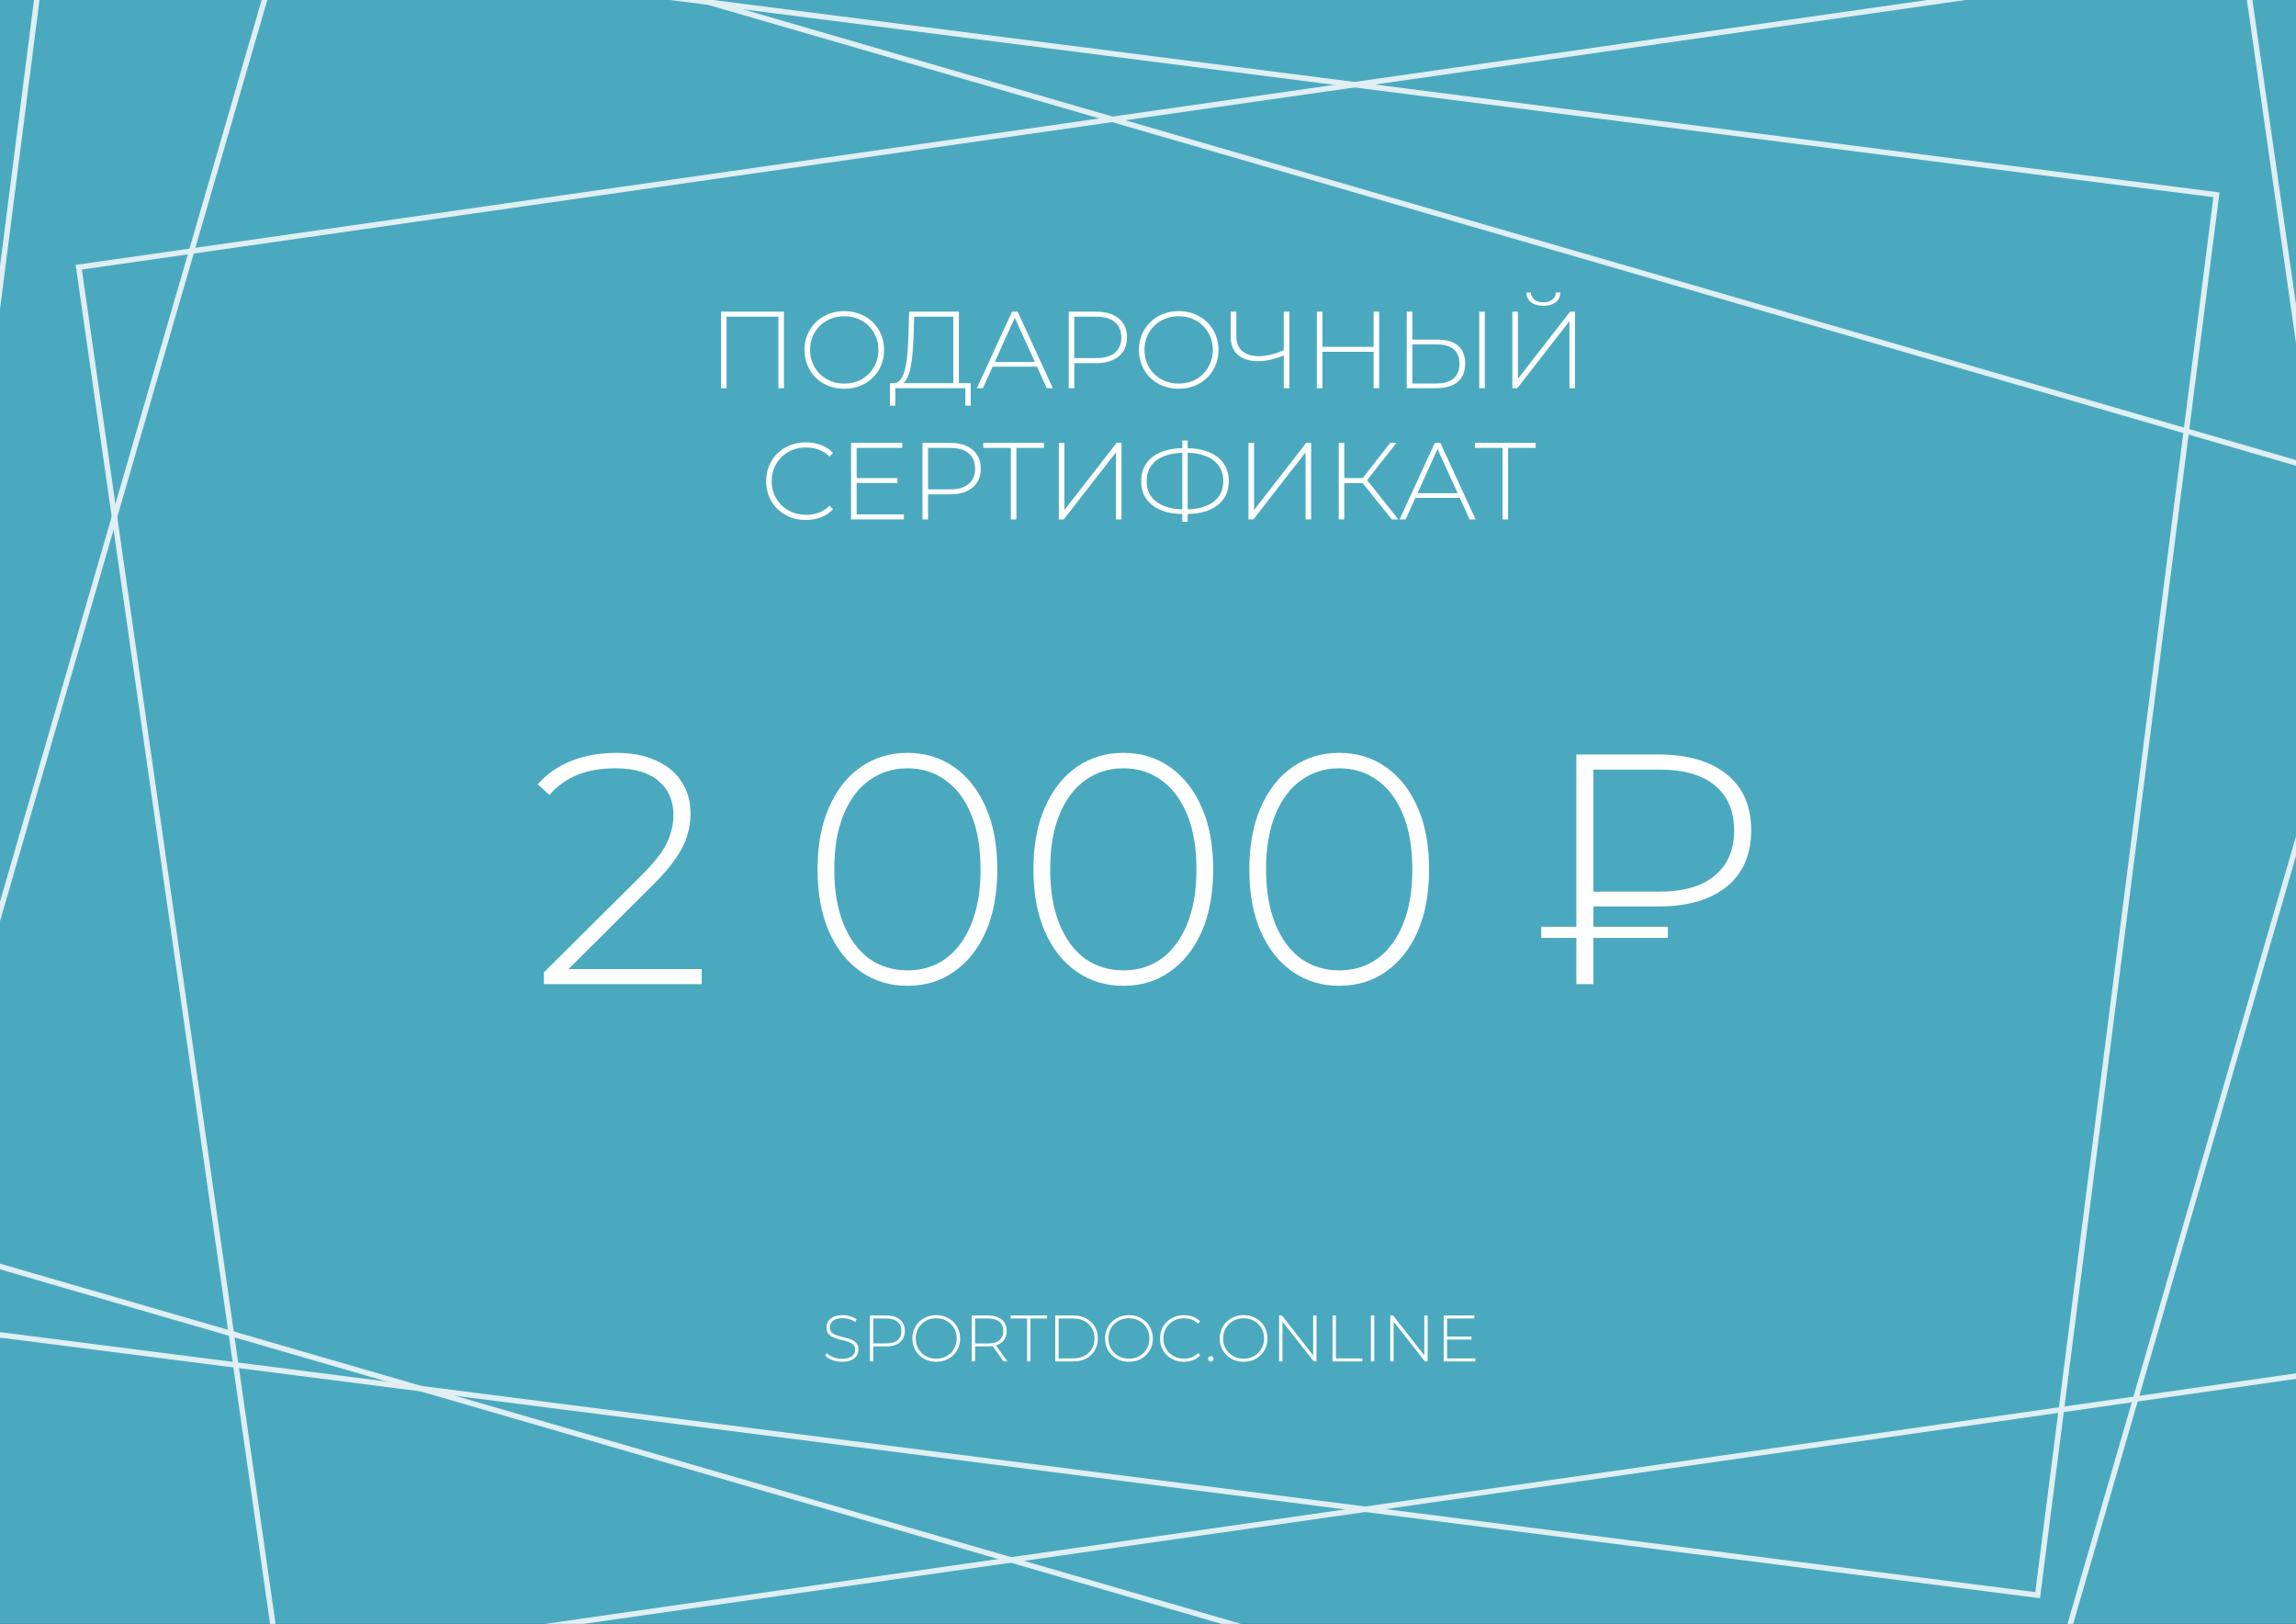 <?xml version="1.0" encoding="UTF-8"?> <svg xmlns="http://www.w3.org/2000/svg" width="420" height="297" viewBox="0 0 420 297" fill="none"><rect x="0" y="0" width="420" height="297" fill="#333333" stroke="none"/> <g clip-path="url(#clip0_2227_2)"> <rect width="420" height="297" fill="#4BA9BF"></rect> <path d="M131.885 71V57H143.405V71H142.385V57.6L142.685 57.92H132.605L132.905 57.6V71H131.885ZM154.448 71.1C153.408 71.1 152.441 70.927 151.548 70.58C150.668 70.22 149.894 69.72 149.228 69.08C148.574 68.427 148.068 67.673 147.708 66.82C147.348 65.953 147.168 65.013 147.168 64C147.168 62.987 147.348 62.053 147.708 61.2C148.068 60.333 148.574 59.58 149.228 58.94C149.894 58.287 150.668 57.787 151.548 57.44C152.441 57.08 153.408 56.9 154.448 56.9C155.488 56.9 156.448 57.08 157.328 57.44C158.221 57.787 158.994 58.28 159.648 58.92C160.301 59.56 160.808 60.313 161.168 61.18C161.541 62.033 161.728 62.973 161.728 64C161.728 65.027 161.541 65.973 161.168 66.84C160.808 67.693 160.301 68.44 159.648 69.08C158.994 69.72 158.221 70.22 157.328 70.58C156.448 70.927 155.488 71.1 154.448 71.1ZM154.448 70.16C155.341 70.16 156.168 70.007 156.928 69.7C157.688 69.393 158.348 68.96 158.908 68.4C159.468 67.84 159.901 67.187 160.208 66.44C160.528 65.693 160.688 64.88 160.688 64C160.688 63.107 160.528 62.293 160.208 61.56C159.901 60.813 159.468 60.16 158.908 59.6C158.348 59.04 157.688 58.607 156.928 58.3C156.168 57.993 155.341 57.84 154.448 57.84C153.554 57.84 152.728 57.993 151.968 58.3C151.208 58.607 150.541 59.04 149.968 59.6C149.408 60.16 148.968 60.813 148.648 61.56C148.341 62.293 148.188 63.107 148.188 64C148.188 64.88 148.341 65.693 148.648 66.44C148.968 67.187 149.408 67.84 149.968 68.4C150.541 68.96 151.208 69.393 151.968 69.7C152.728 70.007 153.554 70.16 154.448 70.16ZM174.388 70.5V57.92H167.228L167.108 61.68C167.068 62.787 167.001 63.847 166.908 64.86C166.815 65.873 166.675 66.787 166.488 67.6C166.301 68.4 166.041 69.047 165.708 69.54C165.388 70.033 164.981 70.3 164.488 70.34L163.308 70.08C163.868 70.12 164.321 69.927 164.668 69.5C165.028 69.073 165.308 68.467 165.508 67.68C165.721 66.893 165.875 65.98 165.968 64.94C166.061 63.9 166.128 62.787 166.168 61.6L166.308 57H175.408V70.5H174.388ZM162.788 74.2L162.808 70.08H177.568V74.2H176.588V71H163.788L163.768 74.2H162.788ZM178.691 71L185.131 57H186.151L192.591 71H191.491L185.411 57.64H185.851L179.791 71H178.691ZM181.051 67.06L181.391 66.2H189.771L190.111 67.06H181.051ZM195.499 71V57H200.519C201.692 57 202.699 57.187 203.539 57.56C204.379 57.933 205.025 58.473 205.479 59.18C205.932 59.873 206.159 60.72 206.159 61.72C206.159 62.693 205.932 63.533 205.479 64.24C205.025 64.947 204.379 65.487 203.539 65.86C202.699 66.233 201.692 66.42 200.519 66.42H196.059L196.519 65.94V71H195.499ZM196.519 66L196.059 65.5H200.519C202.025 65.5 203.165 65.173 203.939 64.52C204.725 63.853 205.119 62.92 205.119 61.72C205.119 60.507 204.725 59.573 203.939 58.92C203.165 58.253 202.025 57.92 200.519 57.92H196.059L196.519 57.42V66ZM215.62 71.1C214.58 71.1 213.613 70.927 212.72 70.58C211.84 70.22 211.066 69.72 210.4 69.08C209.746 68.427 209.24 67.673 208.88 66.82C208.52 65.953 208.34 65.013 208.34 64C208.34 62.987 208.52 62.053 208.88 61.2C209.24 60.333 209.746 59.58 210.4 58.94C211.066 58.287 211.84 57.787 212.72 57.44C213.613 57.08 214.58 56.9 215.62 56.9C216.66 56.9 217.62 57.08 218.5 57.44C219.393 57.787 220.166 58.28 220.82 58.92C221.473 59.56 221.98 60.313 222.34 61.18C222.713 62.033 222.9 62.973 222.9 64C222.9 65.027 222.713 65.973 222.34 66.84C221.98 67.693 221.473 68.44 220.82 69.08C220.166 69.72 219.393 70.22 218.5 70.58C217.62 70.927 216.66 71.1 215.62 71.1ZM215.62 70.16C216.513 70.16 217.34 70.007 218.1 69.7C218.86 69.393 219.52 68.96 220.08 68.4C220.64 67.84 221.073 67.187 221.38 66.44C221.7 65.693 221.86 64.88 221.86 64C221.86 63.107 221.7 62.293 221.38 61.56C221.073 60.813 220.64 60.16 220.08 59.6C219.52 59.04 218.86 58.607 218.1 58.3C217.34 57.993 216.513 57.84 215.62 57.84C214.726 57.84 213.9 57.993 213.14 58.3C212.38 58.607 211.713 59.04 211.14 59.6C210.58 60.16 210.14 60.813 209.82 61.56C209.513 62.293 209.36 63.107 209.36 64C209.36 64.88 209.513 65.693 209.82 66.44C210.14 67.187 210.58 67.84 211.14 68.4C211.713 68.96 212.38 69.393 213.14 69.7C213.9 70.007 214.726 70.16 215.62 70.16ZM235.077 64.9C234.237 65.273 233.397 65.56 232.557 65.76C231.731 65.96 230.937 66.06 230.177 66.06C228.591 66.06 227.351 65.68 226.457 64.92C225.577 64.147 225.137 63.067 225.137 61.68V57H226.157V61.58C226.157 62.7 226.517 63.573 227.237 64.2C227.971 64.827 228.977 65.14 230.257 65.14C231.004 65.14 231.784 65.04 232.597 64.84C233.424 64.627 234.251 64.327 235.077 63.94V64.9ZM234.837 71V57H235.857V71H234.837ZM251.269 57H252.289V71H251.269V57ZM241.909 71H240.889V57H241.909V71ZM251.389 64.34H241.789V63.44H251.389V64.34ZM262.954 62.12C264.594 62.12 265.848 62.487 266.714 63.22C267.581 63.953 268.014 65.04 268.014 66.48C268.014 67.96 267.554 69.087 266.634 69.86C265.728 70.62 264.414 71 262.694 71H257.334V57H258.354V62.12H262.954ZM262.714 70.14C264.114 70.14 265.174 69.833 265.894 69.22C266.614 68.607 266.974 67.7 266.974 66.5C266.974 65.313 266.614 64.433 265.894 63.86C265.188 63.273 264.128 62.98 262.714 62.98H258.354V70.14H262.714ZM270.594 71V57H271.614V71H270.594ZM276.651 71V57H277.671V69.28L287.211 57H288.111V71H287.091V58.74L277.551 71H276.651ZM282.331 55.94C281.411 55.94 280.664 55.727 280.091 55.3C279.531 54.86 279.238 54.26 279.211 53.5H280.031C280.058 54.047 280.278 54.487 280.691 54.82C281.118 55.14 281.664 55.3 282.331 55.3C282.984 55.3 283.524 55.14 283.951 54.82C284.378 54.487 284.598 54.047 284.611 53.5H285.431C285.418 54.26 285.124 54.86 284.551 55.3C283.978 55.727 283.238 55.94 282.331 55.94ZM147.407 95.1C146.367 95.1 145.4 94.927 144.507 94.58C143.627 94.22 142.86 93.72 142.207 93.08C141.553 92.44 141.047 91.693 140.687 90.84C140.327 89.973 140.147 89.027 140.147 88C140.147 86.973 140.327 86.033 140.687 85.18C141.047 84.313 141.553 83.56 142.207 82.92C142.873 82.28 143.647 81.787 144.527 81.44C145.407 81.08 146.367 80.9 147.407 80.9C148.393 80.9 149.313 81.06 150.167 81.38C151.033 81.7 151.773 82.187 152.387 82.84L151.747 83.5C151.147 82.913 150.48 82.493 149.747 82.24C149.027 81.973 148.26 81.84 147.447 81.84C146.553 81.84 145.72 81.993 144.947 82.3C144.187 82.607 143.52 83.04 142.947 83.6C142.387 84.16 141.947 84.813 141.627 85.56C141.32 86.307 141.167 87.12 141.167 88C141.167 88.88 141.32 89.693 141.627 90.44C141.947 91.187 142.387 91.84 142.947 92.4C143.52 92.96 144.187 93.393 144.947 93.7C145.72 94.007 146.553 94.16 147.447 94.16C148.26 94.16 149.027 94.033 149.747 93.78C150.48 93.513 151.147 93.08 151.747 92.48L152.387 93.14C151.773 93.793 151.033 94.287 150.167 94.62C149.313 94.94 148.393 95.1 147.407 95.1ZM156.584 87.44H164.164V88.34H156.584V87.44ZM156.704 94.08H165.344V95H155.684V81H165.044V81.92H156.704V94.08ZM168.75 95V81H173.77C174.944 81 175.95 81.187 176.79 81.56C177.63 81.933 178.277 82.473 178.73 83.18C179.184 83.873 179.41 84.72 179.41 85.72C179.41 86.693 179.184 87.533 178.73 88.24C178.277 88.947 177.63 89.487 176.79 89.86C175.95 90.233 174.944 90.42 173.77 90.42H169.31L169.77 89.94V95H168.75ZM169.77 90L169.31 89.5H173.77C175.277 89.5 176.417 89.173 177.19 88.52C177.977 87.853 178.37 86.92 178.37 85.72C178.37 84.507 177.977 83.573 177.19 82.92C176.417 82.253 175.277 81.92 173.77 81.92H169.31L169.77 81.42V90ZM184.908 95V81.6L185.208 81.92H179.868V81H190.968V81.92H185.628L185.928 81.6V95H184.908ZM193.692 95V81H194.712V93.28L204.252 81H205.152V95H204.132V82.74L194.592 95H193.692ZM216.616 94.02C214.989 94.02 213.589 93.787 212.416 93.32C211.242 92.84 210.336 92.153 209.696 91.26C209.069 90.353 208.756 89.267 208.756 88C208.756 86.72 209.069 85.633 209.696 84.74C210.336 83.833 211.242 83.147 212.416 82.68C213.589 82.2 214.989 81.96 216.616 81.96C216.629 81.96 216.649 81.96 216.676 81.96C216.716 81.96 216.756 81.96 216.796 81.96C216.836 81.96 216.862 81.96 216.876 81.96C218.516 81.96 219.922 82.2 221.096 82.68C222.282 83.147 223.189 83.833 223.816 84.74C224.456 85.633 224.776 86.72 224.776 88C224.776 89.267 224.456 90.353 223.816 91.26C223.189 92.153 222.289 92.84 221.116 93.32C219.942 93.787 218.536 94.02 216.896 94.02C216.882 94.02 216.856 94.02 216.816 94.02C216.776 94.02 216.736 94.02 216.696 94.02C216.656 94.02 216.629 94.02 216.616 94.02ZM216.756 93.18C216.769 93.18 216.782 93.18 216.796 93.18C216.822 93.18 216.842 93.18 216.856 93.18C218.296 93.167 219.529 92.96 220.556 92.56C221.596 92.16 222.389 91.573 222.936 90.8C223.496 90.027 223.776 89.087 223.776 87.98C223.776 86.873 223.496 85.94 222.936 85.18C222.389 84.407 221.602 83.82 220.576 83.42C219.549 83.007 218.316 82.8 216.876 82.8C216.862 82.8 216.842 82.8 216.816 82.8C216.789 82.8 216.769 82.8 216.756 82.8C215.302 82.8 214.049 83 212.996 83.4C211.956 83.8 211.156 84.387 210.596 85.16C210.036 85.933 209.756 86.88 209.756 88C209.756 89.107 210.036 90.047 210.596 90.82C211.169 91.593 211.976 92.18 213.016 92.58C214.069 92.98 215.316 93.18 216.756 93.18ZM216.276 95.44V80.56H217.256V95.44H216.276ZM228.379 95V81H229.399V93.28L238.939 81H239.839V95H238.819V82.74L229.279 95H228.379ZM254.603 95L248.943 87.96L249.803 87.46L255.803 95H254.603ZM244.883 95V81H245.903V95H244.883ZM245.563 88.36V87.44H249.823V88.36H245.563ZM249.863 88.1L248.923 87.9L254.303 81H255.443L249.863 88.1ZM256.025 95L262.465 81H263.485L269.925 95H268.825L262.745 81.64H263.185L257.125 95H256.025ZM258.385 91.06L258.725 90.2H267.105L267.445 91.06H258.385ZM274.849 95V81.6L275.149 81.92H269.809V81H280.909V81.92H275.569L275.869 81.6V95H274.849Z" fill="white"></path> <path d="M99.493 180V177.84L117.253 160.2C118.933 158.52 120.193 157.06 121.033 155.82C121.873 154.54 122.433 153.36 122.713 152.28C123.033 151.2 123.193 150.14 123.193 149.1C123.193 146.46 122.293 144.38 120.493 142.86C118.693 141.3 116.053 140.52 112.573 140.52C109.933 140.52 107.613 140.92 105.613 141.72C103.653 142.52 101.953 143.74 100.513 145.38L98.353 143.46C99.953 141.62 101.973 140.2 104.413 139.2C106.893 138.2 109.693 137.7 112.813 137.7C115.573 137.7 117.953 138.16 119.953 139.08C121.993 139.96 123.553 141.24 124.633 142.92C125.753 144.56 126.313 146.52 126.313 148.8C126.313 150.16 126.113 151.5 125.713 152.82C125.353 154.1 124.673 155.46 123.673 156.9C122.713 158.34 121.313 159.98 119.473 161.82L102.793 178.44L101.773 177.24H128.353V180H99.493ZM165.992 180.3C162.792 180.3 159.952 179.44 157.472 177.72C154.992 176 153.052 173.56 151.652 170.4C150.252 167.2 149.552 163.4 149.552 159C149.552 154.6 150.252 150.82 151.652 147.66C153.052 144.46 154.992 142 157.472 140.28C159.952 138.56 162.792 137.7 165.992 137.7C169.232 137.7 172.072 138.56 174.512 140.28C176.992 142 178.932 144.46 180.332 147.66C181.732 150.82 182.432 154.6 182.432 159C182.432 163.4 181.732 167.2 180.332 170.4C178.932 173.56 176.992 176 174.512 177.72C172.072 179.44 169.232 180.3 165.992 180.3ZM165.992 177.48C168.672 177.48 171.012 176.76 173.012 175.32C175.012 173.84 176.572 171.72 177.692 168.96C178.812 166.2 179.372 162.88 179.372 159C179.372 155.08 178.812 151.76 177.692 149.04C176.572 146.28 175.012 144.18 173.012 142.74C171.012 141.26 168.672 140.52 165.992 140.52C163.352 140.52 161.012 141.26 158.972 142.74C156.972 144.18 155.412 146.28 154.292 149.04C153.172 151.76 152.612 155.08 152.612 159C152.612 162.88 153.172 166.2 154.292 168.96C155.412 171.72 156.972 173.84 158.972 175.32C161.012 176.76 163.352 177.48 165.992 177.48ZM205.484 180.3C202.284 180.3 199.444 179.44 196.964 177.72C194.484 176 192.544 173.56 191.144 170.4C189.744 167.2 189.044 163.4 189.044 159C189.044 154.6 189.744 150.82 191.144 147.66C192.544 144.46 194.484 142 196.964 140.28C199.444 138.56 202.284 137.7 205.484 137.7C208.724 137.7 211.564 138.56 214.004 140.28C216.484 142 218.424 144.46 219.824 147.66C221.224 150.82 221.924 154.6 221.924 159C221.924 163.4 221.224 167.2 219.824 170.4C218.424 173.56 216.484 176 214.004 177.72C211.564 179.44 208.724 180.3 205.484 180.3ZM205.484 177.48C208.164 177.48 210.504 176.76 212.504 175.32C214.504 173.84 216.064 171.72 217.184 168.96C218.304 166.2 218.864 162.88 218.864 159C218.864 155.08 218.304 151.76 217.184 149.04C216.064 146.28 214.504 144.18 212.504 142.74C210.504 141.26 208.164 140.52 205.484 140.52C202.844 140.52 200.504 141.26 198.464 142.74C196.464 144.18 194.904 146.28 193.784 149.04C192.664 151.76 192.104 155.08 192.104 159C192.104 162.88 192.664 166.2 193.784 168.96C194.904 171.72 196.464 173.84 198.464 175.32C200.504 176.76 202.844 177.48 205.484 177.48ZM244.976 180.3C241.776 180.3 238.936 179.44 236.456 177.72C233.976 176 232.036 173.56 230.636 170.4C229.236 167.2 228.536 163.4 228.536 159C228.536 154.6 229.236 150.82 230.636 147.66C232.036 144.46 233.976 142 236.456 140.28C238.936 138.56 241.776 137.7 244.976 137.7C248.216 137.7 251.056 138.56 253.496 140.28C255.976 142 257.916 144.46 259.316 147.66C260.716 150.82 261.416 154.6 261.416 159C261.416 163.4 260.716 167.2 259.316 170.4C257.916 173.56 255.976 176 253.496 177.72C251.056 179.44 248.216 180.3 244.976 180.3ZM244.976 177.48C247.656 177.48 249.996 176.76 251.996 175.32C253.996 173.84 255.556 171.72 256.676 168.96C257.796 166.2 258.356 162.88 258.356 159C258.356 155.08 257.796 151.76 256.676 149.04C255.556 146.28 253.996 144.18 251.996 142.74C249.996 141.26 247.656 140.52 244.976 140.52C242.336 140.52 239.996 141.26 237.956 142.74C235.956 144.18 234.396 146.28 233.276 149.04C232.156 151.76 231.596 155.08 231.596 159C231.596 162.88 232.156 166.2 233.276 168.96C234.396 171.72 235.956 173.84 237.956 175.32C239.996 176.76 242.336 177.48 244.976 177.48ZM288.359 180V138H303.479C308.719 138 312.839 139.2 315.839 141.6C318.839 144 320.339 147.42 320.339 151.86C320.339 156.3 318.839 159.74 315.839 162.18C312.839 164.58 308.719 165.78 303.479 165.78H290.099L291.479 164.34V180H288.359ZM291.479 164.46L290.099 163.08H303.539C307.979 163.08 311.359 162.1 313.679 160.14C316.039 158.18 317.219 155.44 317.219 151.92C317.219 148.32 316.039 145.56 313.679 143.64C311.359 141.72 307.979 140.76 303.539 140.76H290.099L291.479 139.26V164.46ZM281.939 171.54V169.5H305.099V171.54H281.939Z" fill="white"></path> <path d="M154.02 249.06C153.396 249.06 152.804 248.956 152.244 248.748C151.692 248.532 151.264 248.256 150.96 247.92L151.236 247.464C151.524 247.76 151.916 248.012 152.412 248.22C152.916 248.42 153.448 248.52 154.008 248.52C154.568 248.52 155.024 248.448 155.376 248.304C155.736 248.152 156 247.952 156.168 247.704C156.344 247.456 156.432 247.18 156.432 246.876C156.432 246.516 156.336 246.228 156.144 246.012C155.952 245.796 155.7 245.624 155.388 245.496C155.076 245.368 154.736 245.26 154.368 245.172C154 245.084 153.628 244.992 153.252 244.896C152.876 244.792 152.532 244.66 152.22 244.5C151.908 244.34 151.656 244.124 151.464 243.852C151.28 243.572 151.188 243.212 151.188 242.772C151.188 242.372 151.292 242.004 151.5 241.668C151.708 241.332 152.032 241.06 152.472 240.852C152.912 240.644 153.476 240.54 154.164 240.54C154.628 240.54 155.084 240.608 155.532 240.744C155.988 240.88 156.376 241.064 156.696 241.296L156.468 241.788C156.116 241.548 155.736 241.372 155.328 241.26C154.928 241.14 154.54 241.08 154.164 241.08C153.628 241.08 153.184 241.156 152.832 241.308C152.48 241.46 152.22 241.664 152.052 241.92C151.884 242.168 151.8 242.448 151.8 242.76C151.8 243.12 151.892 243.408 152.076 243.624C152.268 243.84 152.52 244.012 152.832 244.14C153.144 244.268 153.488 244.376 153.864 244.464C154.24 244.552 154.612 244.648 154.98 244.752C155.348 244.848 155.688 244.976 156 245.136C156.312 245.296 156.564 245.512 156.756 245.784C156.948 246.056 157.044 246.408 157.044 246.84C157.044 247.232 156.936 247.6 156.72 247.944C156.504 248.28 156.172 248.552 155.724 248.76C155.284 248.96 154.716 249.06 154.02 249.06ZM159.124 249V240.6H162.136C162.84 240.6 163.444 240.712 163.948 240.936C164.452 241.16 164.84 241.484 165.112 241.908C165.384 242.324 165.52 242.832 165.52 243.432C165.52 244.016 165.384 244.52 165.112 244.944C164.84 245.368 164.452 245.692 163.948 245.916C163.444 246.14 162.84 246.252 162.136 246.252H159.46L159.736 245.964V249H159.124ZM159.736 246L159.46 245.7H162.136C163.04 245.7 163.724 245.504 164.188 245.112C164.66 244.712 164.896 244.152 164.896 243.432C164.896 242.704 164.66 242.144 164.188 241.752C163.724 241.352 163.04 241.152 162.136 241.152H159.46L159.736 240.852V246ZM171.266 249.06C170.642 249.06 170.062 248.956 169.526 248.748C168.998 248.532 168.534 248.232 168.134 247.848C167.742 247.456 167.438 247.004 167.222 246.492C167.006 245.972 166.898 245.408 166.898 244.8C166.898 244.192 167.006 243.632 167.222 243.12C167.438 242.6 167.742 242.148 168.134 241.764C168.534 241.372 168.998 241.072 169.526 240.864C170.062 240.648 170.642 240.54 171.266 240.54C171.89 240.54 172.466 240.648 172.994 240.864C173.53 241.072 173.994 241.368 174.386 241.752C174.778 242.136 175.082 242.588 175.298 243.108C175.522 243.62 175.634 244.184 175.634 244.8C175.634 245.416 175.522 245.984 175.298 246.504C175.082 247.016 174.778 247.464 174.386 247.848C173.994 248.232 173.53 248.532 172.994 248.748C172.466 248.956 171.89 249.06 171.266 249.06ZM171.266 248.496C171.802 248.496 172.298 248.404 172.754 248.22C173.21 248.036 173.606 247.776 173.942 247.44C174.278 247.104 174.538 246.712 174.722 246.264C174.914 245.816 175.01 245.328 175.01 244.8C175.01 244.264 174.914 243.776 174.722 243.336C174.538 242.888 174.278 242.496 173.942 242.16C173.606 241.824 173.21 241.564 172.754 241.38C172.298 241.196 171.802 241.104 171.266 241.104C170.73 241.104 170.234 241.196 169.778 241.38C169.322 241.564 168.922 241.824 168.578 242.16C168.242 242.496 167.978 242.888 167.786 243.336C167.602 243.776 167.51 244.264 167.51 244.8C167.51 245.328 167.602 245.816 167.786 246.264C167.978 246.712 168.242 247.104 168.578 247.44C168.922 247.776 169.322 248.036 169.778 248.22C170.234 248.404 170.73 248.496 171.266 248.496ZM177.757 249V240.6H180.769C181.473 240.6 182.077 240.712 182.581 240.936C183.085 241.16 183.473 241.484 183.745 241.908C184.017 242.324 184.153 242.832 184.153 243.432C184.153 244.016 184.017 244.52 183.745 244.944C183.473 245.36 183.085 245.684 182.581 245.916C182.077 246.14 181.473 246.252 180.769 246.252H178.093L178.369 245.964V249H177.757ZM183.589 249L181.405 245.952H182.101L184.285 249H183.589ZM178.369 246L178.093 245.712H180.769C181.673 245.712 182.357 245.512 182.821 245.112C183.293 244.712 183.529 244.152 183.529 243.432C183.529 242.704 183.293 242.144 182.821 241.752C182.357 241.352 181.673 241.152 180.769 241.152H178.093L178.369 240.852V246ZM187.885 249V241.152H184.861V240.6H191.521V241.152H188.497V249H187.885ZM193.038 249V240.6H196.362C197.25 240.6 198.03 240.78 198.702 241.14C199.374 241.5 199.894 241.996 200.262 242.628C200.638 243.26 200.826 243.984 200.826 244.8C200.826 245.616 200.638 246.34 200.262 246.972C199.894 247.604 199.374 248.1 198.702 248.46C198.03 248.82 197.25 249 196.362 249H193.038ZM193.65 248.448H196.314C197.106 248.448 197.794 248.292 198.378 247.98C198.962 247.668 199.414 247.24 199.734 246.696C200.054 246.144 200.214 245.512 200.214 244.8C200.214 244.088 200.054 243.46 199.734 242.916C199.414 242.364 198.962 241.932 198.378 241.62C197.794 241.308 197.106 241.152 196.314 241.152H193.65V248.448ZM206.516 249.06C205.892 249.06 205.312 248.956 204.776 248.748C204.248 248.532 203.784 248.232 203.384 247.848C202.992 247.456 202.688 247.004 202.472 246.492C202.256 245.972 202.148 245.408 202.148 244.8C202.148 244.192 202.256 243.632 202.472 243.12C202.688 242.6 202.992 242.148 203.384 241.764C203.784 241.372 204.248 241.072 204.776 240.864C205.312 240.648 205.892 240.54 206.516 240.54C207.14 240.54 207.716 240.648 208.244 240.864C208.78 241.072 209.244 241.368 209.636 241.752C210.028 242.136 210.332 242.588 210.548 243.108C210.772 243.62 210.884 244.184 210.884 244.8C210.884 245.416 210.772 245.984 210.548 246.504C210.332 247.016 210.028 247.464 209.636 247.848C209.244 248.232 208.78 248.532 208.244 248.748C207.716 248.956 207.14 249.06 206.516 249.06ZM206.516 248.496C207.052 248.496 207.548 248.404 208.004 248.22C208.46 248.036 208.856 247.776 209.192 247.44C209.528 247.104 209.788 246.712 209.972 246.264C210.164 245.816 210.26 245.328 210.26 244.8C210.26 244.264 210.164 243.776 209.972 243.336C209.788 242.888 209.528 242.496 209.192 242.16C208.856 241.824 208.46 241.564 208.004 241.38C207.548 241.196 207.052 241.104 206.516 241.104C205.98 241.104 205.484 241.196 205.028 241.38C204.572 241.564 204.172 241.824 203.828 242.16C203.492 242.496 203.228 242.888 203.036 243.336C202.852 243.776 202.76 244.264 202.76 244.8C202.76 245.328 202.852 245.816 203.036 246.264C203.228 246.712 203.492 247.104 203.828 247.44C204.172 247.776 204.572 248.036 205.028 248.22C205.484 248.404 205.98 248.496 206.516 248.496ZM216.559 249.06C215.935 249.06 215.355 248.956 214.819 248.748C214.291 248.532 213.831 248.232 213.439 247.848C213.047 247.464 212.743 247.016 212.527 246.504C212.311 245.984 212.203 245.416 212.203 244.8C212.203 244.184 212.311 243.62 212.527 243.108C212.743 242.588 213.047 242.136 213.439 241.752C213.839 241.368 214.303 241.072 214.831 240.864C215.359 240.648 215.935 240.54 216.559 240.54C217.151 240.54 217.703 240.636 218.215 240.828C218.735 241.02 219.179 241.312 219.547 241.704L219.163 242.1C218.803 241.748 218.403 241.496 217.963 241.344C217.531 241.184 217.071 241.104 216.583 241.104C216.047 241.104 215.547 241.196 215.083 241.38C214.627 241.564 214.227 241.824 213.883 242.16C213.547 242.496 213.283 242.888 213.091 243.336C212.907 243.784 212.815 244.272 212.815 244.8C212.815 245.328 212.907 245.816 213.091 246.264C213.283 246.712 213.547 247.104 213.883 247.44C214.227 247.776 214.627 248.036 215.083 248.22C215.547 248.404 216.047 248.496 216.583 248.496C217.071 248.496 217.531 248.42 217.963 248.268C218.403 248.108 218.803 247.848 219.163 247.488L219.547 247.884C219.179 248.276 218.735 248.572 218.215 248.772C217.703 248.964 217.151 249.06 216.559 249.06ZM221.497 249.048C221.361 249.048 221.241 249 221.137 248.904C221.041 248.8 220.993 248.676 220.993 248.532C220.993 248.388 221.041 248.268 221.137 248.172C221.241 248.076 221.361 248.028 221.497 248.028C221.633 248.028 221.749 248.076 221.845 248.172C221.949 248.268 222.001 248.388 222.001 248.532C222.001 248.676 221.949 248.8 221.845 248.904C221.749 249 221.633 249.048 221.497 249.048ZM227.493 249.06C226.869 249.06 226.289 248.956 225.753 248.748C225.225 248.532 224.761 248.232 224.361 247.848C223.969 247.456 223.665 247.004 223.449 246.492C223.233 245.972 223.125 245.408 223.125 244.8C223.125 244.192 223.233 243.632 223.449 243.12C223.665 242.6 223.969 242.148 224.361 241.764C224.761 241.372 225.225 241.072 225.753 240.864C226.289 240.648 226.869 240.54 227.493 240.54C228.117 240.54 228.693 240.648 229.221 240.864C229.757 241.072 230.221 241.368 230.613 241.752C231.005 242.136 231.309 242.588 231.525 243.108C231.749 243.62 231.861 244.184 231.861 244.8C231.861 245.416 231.749 245.984 231.525 246.504C231.309 247.016 231.005 247.464 230.613 247.848C230.221 248.232 229.757 248.532 229.221 248.748C228.693 248.956 228.117 249.06 227.493 249.06ZM227.493 248.496C228.029 248.496 228.525 248.404 228.981 248.22C229.437 248.036 229.833 247.776 230.169 247.44C230.505 247.104 230.765 246.712 230.949 246.264C231.141 245.816 231.237 245.328 231.237 244.8C231.237 244.264 231.141 243.776 230.949 243.336C230.765 242.888 230.505 242.496 230.169 242.16C229.833 241.824 229.437 241.564 228.981 241.38C228.525 241.196 228.029 241.104 227.493 241.104C226.957 241.104 226.461 241.196 226.005 241.38C225.549 241.564 225.149 241.824 224.805 242.16C224.469 242.496 224.205 242.888 224.013 243.336C223.829 243.776 223.737 244.264 223.737 244.8C223.737 245.328 223.829 245.816 224.013 246.264C224.205 246.712 224.469 247.104 224.805 247.44C225.149 247.776 225.549 248.036 226.005 248.22C226.461 248.404 226.957 248.496 227.493 248.496ZM233.984 249V240.6H234.5L240.488 248.244H240.212V240.6H240.824V249H240.32L234.32 241.356H234.596V249H233.984ZM243.757 249V240.6H244.369V248.448H249.205V249H243.757ZM250.777 249V240.6H251.389V249H250.777ZM254.316 249V240.6H254.832L260.82 248.244H260.544V240.6H261.156V249H260.652L254.652 241.356H254.928V249H254.316ZM264.629 244.464H269.177V245.004H264.629V244.464ZM264.701 248.448H269.885V249H264.089V240.6H269.705V241.152H264.701V248.448Z" fill="white"></path> <rect x="54.58" y="-21.381" width="400.031" height="258.203" transform="rotate(16.183 54.58 -21.381)" stroke="#DFEFF3"></rect> <rect x="8.643" y="-15.051" width="400.031" height="258.203" transform="rotate(7.278 8.643 -15.051)" stroke="#DFEFF3"></rect> <rect x="14.409" y="48.872" width="400.031" height="258.203" transform="rotate(-8.141 14.409 48.872)" stroke="#DFEFF3"></rect> </g> <defs> <clipPath id="clip0_2227_2"> <rect width="420" height="297" fill="white"></rect> </clipPath> </defs> </svg> 